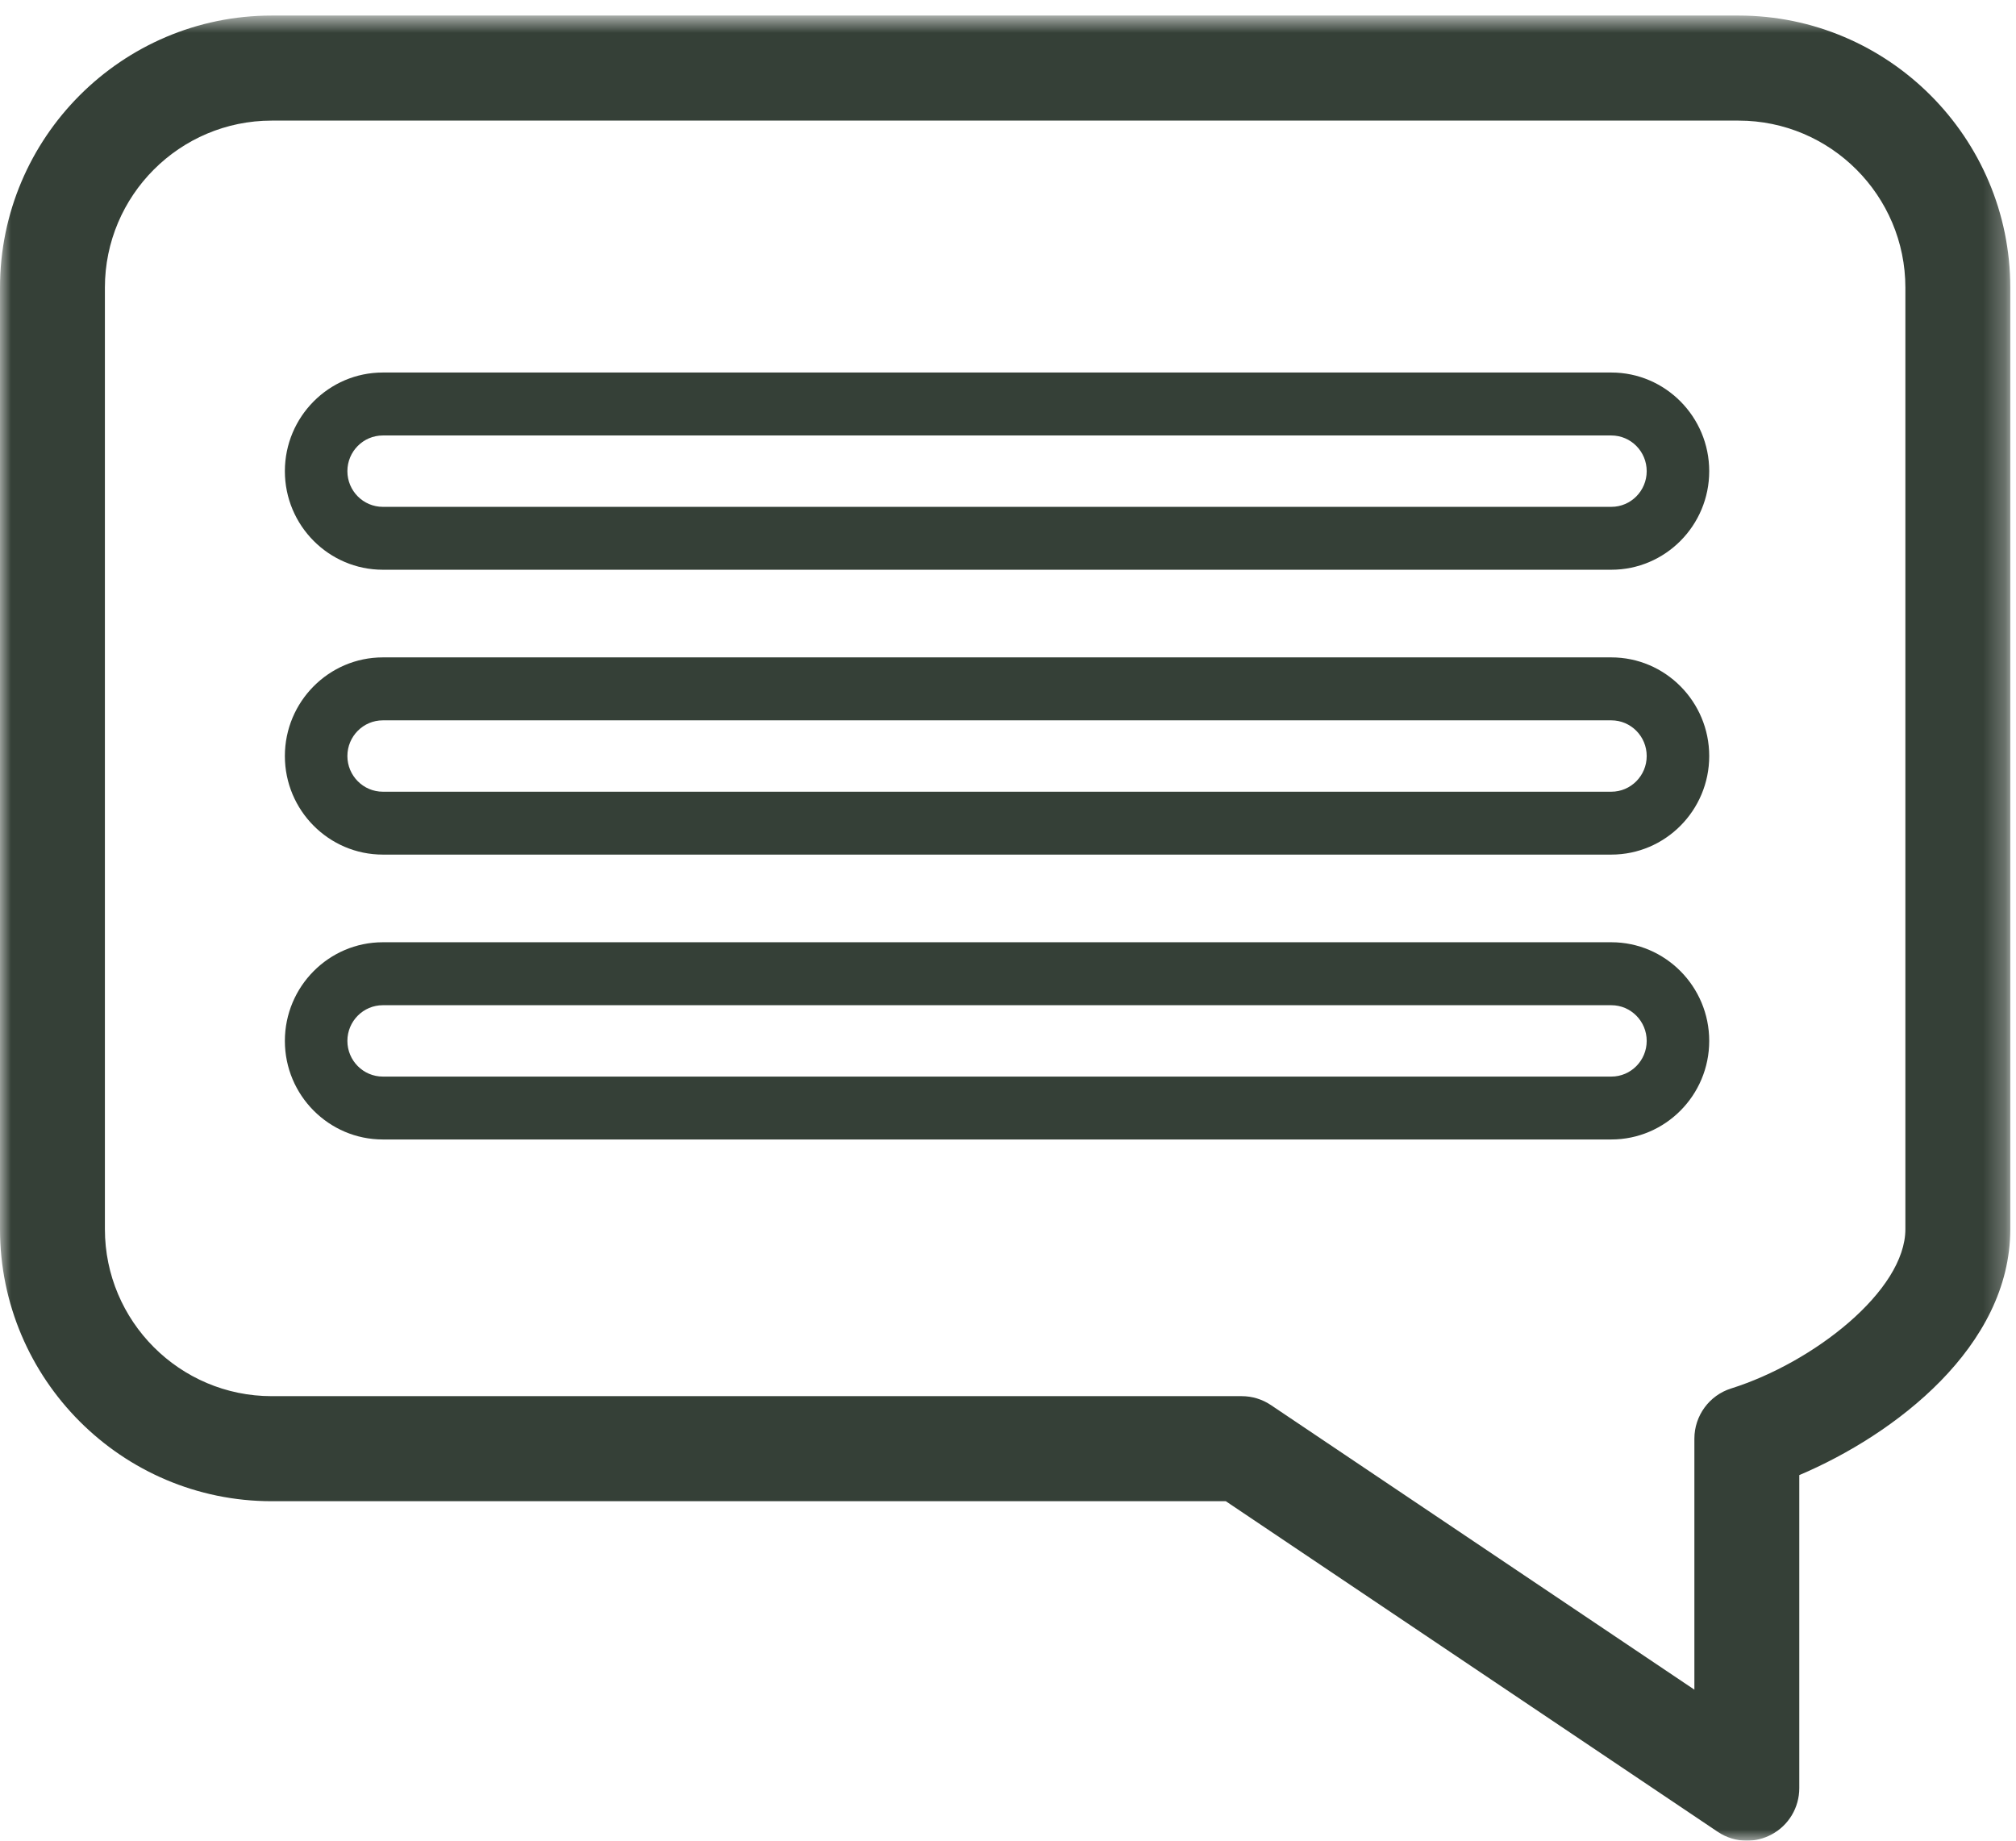 <?xml version="1.0" encoding="UTF-8"?>
<svg width="92px" height="84px" viewBox="0 0 92 84" version="1.1" xmlns="http://www.w3.org/2000/svg" xmlns:xlink="http://www.w3.org/1999/xlink">
    <!-- Generator: Sketch 63.1 (92452) - https://sketch.com -->
    <title>Group 10</title>
    <desc>Created with Sketch.</desc>
    <defs>
        <polygon id="path-1" points="0 0.71 91.739 0.71 91.739 84 0 84"></polygon>
    </defs>
    <g id="---Niche-Templates" stroke="none" stroke-width="1" fill="none" fill-rule="evenodd">
        <g id="Knockdown-&amp;-Rebuild" transform="translate(-808, -4319)">
            <g id="Group-4" transform="translate(270, 4174)">
                <g id="Group-10" transform="translate(538, 145)">
                    <g id="Group-3">
                        <mask id="mask-2" fill="white">
                            <use xlink:href="#path-1"></use>
                        </mask>
                        <g id="Clip-2"></g>
                        <path d="M4.787,13.127 C4.787,8.926 8.2,5.504 12.399,5.504 L79.341,5.504 C83.539,5.504 86.952,8.926 86.952,13.127 L86.952,56.091 C86.952,58.901 82.76,62.181 78.997,63.364 C78.004,63.677 77.323,64.605 77.323,65.652 L77.323,77.108 L58,64.122 C57.604,63.855 57.141,63.714 56.666,63.714 L12.399,63.714 C8.2,63.714 4.787,60.292 4.787,56.091 L4.787,13.127 Z M12.399,68.508 L55.939,68.508 L78.384,83.592 C78.786,83.865 79.252,84.001 79.718,84.001 C80.104,84.001 80.491,83.908 80.843,83.718 C81.625,83.303 82.11,82.489 82.11,81.602 L82.11,67.317 C86.471,65.468 91.739,61.456 91.739,56.091 L91.739,13.127 C91.739,6.281 86.176,0.71 79.341,0.71 L12.399,0.71 C5.563,0.71 0,6.281 0,13.127 L0,56.091 C0,62.937 5.563,68.508 12.399,68.508 L12.399,68.508 Z" id="Fill-1" fill="#354037" mask="url(#mask-2)"></path>
                    </g>
                    <path d="M17.47,19.873 L73.533,19.873 C74.425,19.873 75.147,20.603 75.147,21.502 C75.147,22.4 74.425,23.13 73.533,23.13 L17.47,23.13 C16.578,23.13 15.853,22.4 15.853,21.502 C15.853,20.603 16.578,19.873 17.47,19.873 M17.47,26 L73.533,26 C75.996,26 78,23.982 78,21.502 C78,19.021 75.996,17 73.533,17 L17.47,17 C15.007,17 13,19.021 13,21.502 C13,23.982 15.007,26 17.47,26" id="Fill-4" fill="#354037"></path>
                    <path d="M17.47,32.873 L73.533,32.873 C74.425,32.873 75.147,33.603 75.147,34.502 C75.147,35.397 74.425,36.13 73.533,36.13 L17.47,36.13 C16.578,36.13 15.853,35.397 15.853,34.502 C15.853,33.603 16.578,32.873 17.47,32.873 M17.47,39 L73.533,39 C75.996,39 78,36.982 78,34.502 C78,32.021 75.996,30 73.533,30 L17.47,30 C15.007,30 13,32.021 13,34.502 C13,36.982 15.007,39 17.47,39" id="Fill-6" fill="#354037"></path>
                    <path d="M17.47,45.873 L73.533,45.873 C74.425,45.873 75.147,46.603 75.147,47.502 C75.147,48.4 74.425,49.13 73.533,49.13 L17.47,49.13 C16.578,49.13 15.853,48.4 15.853,47.502 C15.853,46.603 16.578,45.873 17.47,45.873 M17.47,52 L73.533,52 C75.996,52 78,49.982 78,47.502 C78,45.021 75.996,43 73.533,43 L17.47,43 C15.007,43 13,45.021 13,47.502 C13,49.982 15.007,52 17.47,52" id="Fill-8" fill="#354037"></path>
                </g>
            </g>
        </g>
    </g>
</svg>